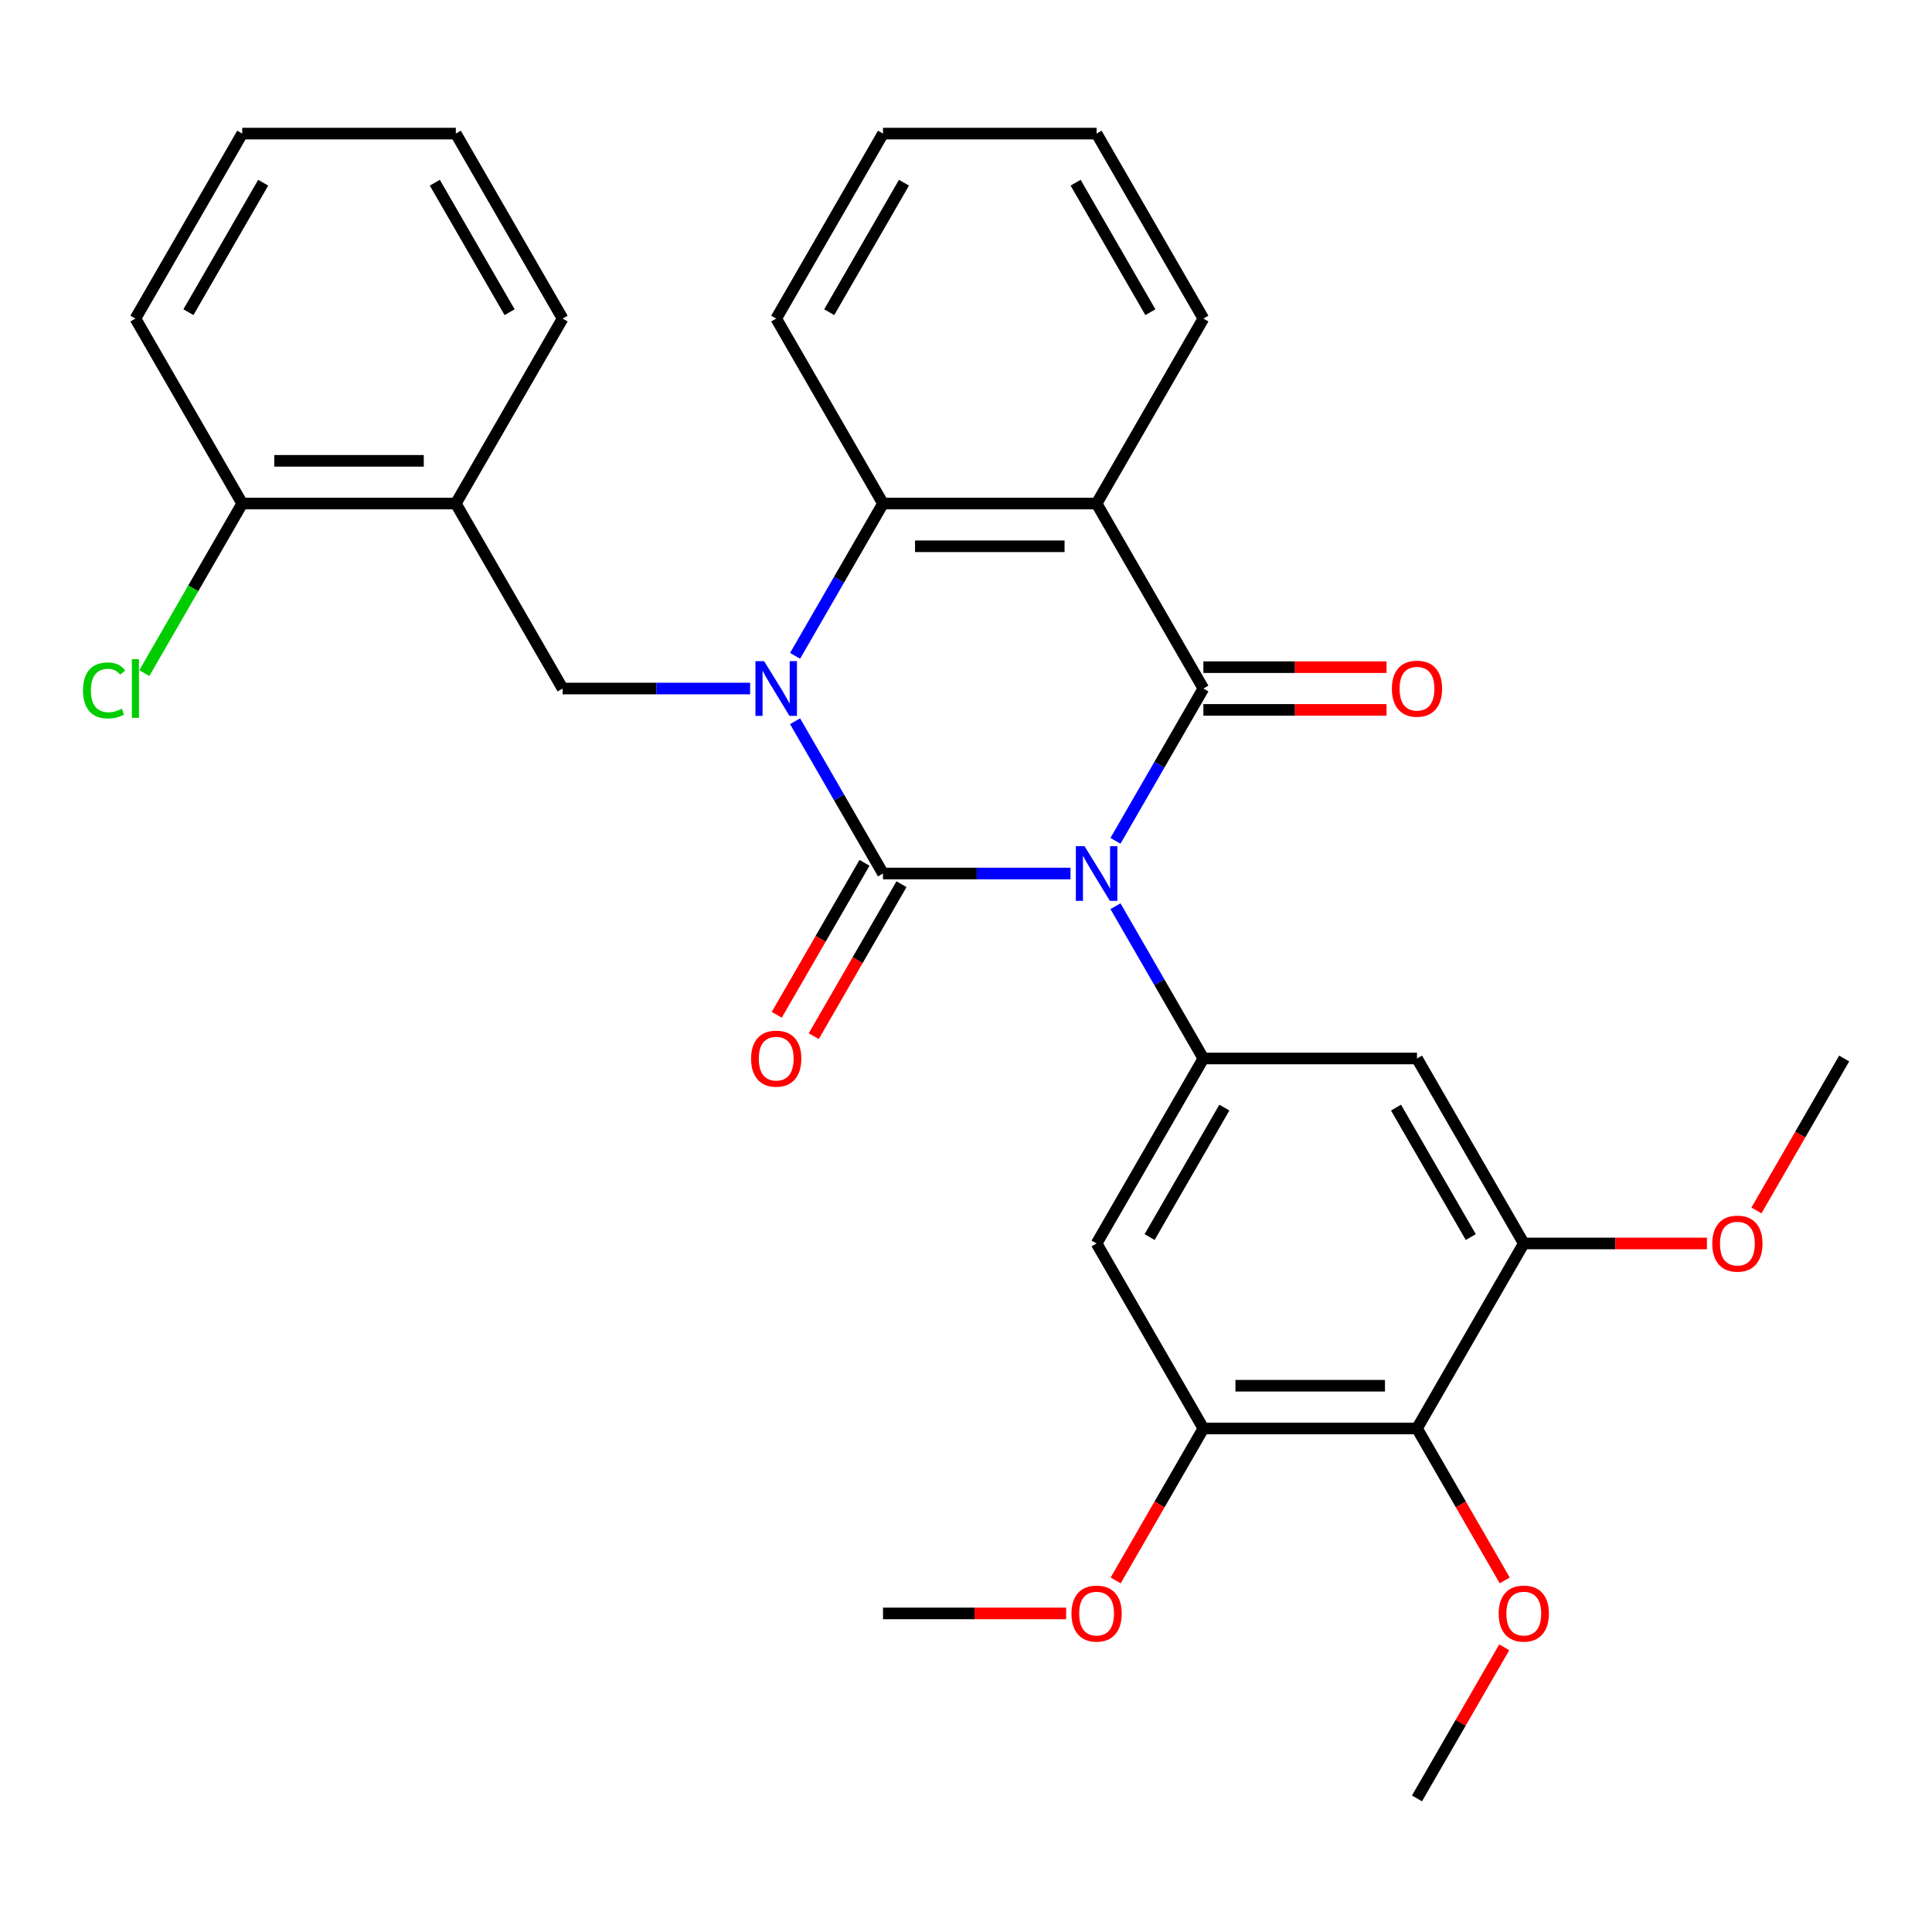 <?xml version='1.0' encoding='iso-8859-1'?>
<svg version='1.1' baseProfile='full'
              xmlns='http://www.w3.org/2000/svg'
                      xmlns:rdkit='http://www.rdkit.org/xml'
                      xmlns:xlink='http://www.w3.org/1999/xlink'
                  xml:space='preserve'
width='1000px' height='1000px' viewBox='0 0 1000 1000'>
<!-- END OF HEADER -->
<rect style='opacity:1.0;fill:#FFFFFF;stroke:none' width='1000' height='1000' x='0' y='0'> </rect>
<path class='bond-0' d='M 554.093,452.128 L 505.566,452.128' style='fill:none;fill-rule:evenodd;stroke:#0000FF;stroke-width:6px;stroke-linecap:butt;stroke-linejoin:miter;stroke-opacity:1' />
<path class='bond-0' d='M 505.566,452.128 L 457.04,452.128' style='fill:none;fill-rule:evenodd;stroke:#000000;stroke-width:6px;stroke-linecap:butt;stroke-linejoin:miter;stroke-opacity:1' />
<path class='bond-2' d='M 577.368,435.204 L 600.122,395.793' style='fill:none;fill-rule:evenodd;stroke:#0000FF;stroke-width:6px;stroke-linecap:butt;stroke-linejoin:miter;stroke-opacity:1' />
<path class='bond-2' d='M 600.122,395.793 L 622.875,356.383' style='fill:none;fill-rule:evenodd;stroke:#000000;stroke-width:6px;stroke-linecap:butt;stroke-linejoin:miter;stroke-opacity:1' />
<path class='bond-4' d='M 577.368,469.051 L 600.122,508.462' style='fill:none;fill-rule:evenodd;stroke:#0000FF;stroke-width:6px;stroke-linecap:butt;stroke-linejoin:miter;stroke-opacity:1' />
<path class='bond-4' d='M 600.122,508.462 L 622.875,547.872' style='fill:none;fill-rule:evenodd;stroke:#000000;stroke-width:6px;stroke-linecap:butt;stroke-linejoin:miter;stroke-opacity:1' />
<path class='bond-1' d='M 457.04,452.128 L 434.286,412.717' style='fill:none;fill-rule:evenodd;stroke:#000000;stroke-width:6px;stroke-linecap:butt;stroke-linejoin:miter;stroke-opacity:1' />
<path class='bond-1' d='M 434.286,412.717 L 411.533,373.306' style='fill:none;fill-rule:evenodd;stroke:#0000FF;stroke-width:6px;stroke-linecap:butt;stroke-linejoin:miter;stroke-opacity:1' />
<path class='bond-13' d='M 447.466,446.6 L 424.758,485.93' style='fill:none;fill-rule:evenodd;stroke:#000000;stroke-width:6px;stroke-linecap:butt;stroke-linejoin:miter;stroke-opacity:1' />
<path class='bond-13' d='M 424.758,485.93 L 402.051,525.261' style='fill:none;fill-rule:evenodd;stroke:#FF0000;stroke-width:6px;stroke-linecap:butt;stroke-linejoin:miter;stroke-opacity:1' />
<path class='bond-13' d='M 466.615,457.655 L 443.907,496.986' style='fill:none;fill-rule:evenodd;stroke:#000000;stroke-width:6px;stroke-linecap:butt;stroke-linejoin:miter;stroke-opacity:1' />
<path class='bond-13' d='M 443.907,496.986 L 421.2,536.316' style='fill:none;fill-rule:evenodd;stroke:#FF0000;stroke-width:6px;stroke-linecap:butt;stroke-linejoin:miter;stroke-opacity:1' />
<path class='bond-6' d='M 388.258,356.383 L 339.731,356.383' style='fill:none;fill-rule:evenodd;stroke:#0000FF;stroke-width:6px;stroke-linecap:butt;stroke-linejoin:miter;stroke-opacity:1' />
<path class='bond-6' d='M 339.731,356.383 L 291.205,356.383' style='fill:none;fill-rule:evenodd;stroke:#000000;stroke-width:6px;stroke-linecap:butt;stroke-linejoin:miter;stroke-opacity:1' />
<path class='bond-32' d='M 411.533,339.459 L 434.286,300.048' style='fill:none;fill-rule:evenodd;stroke:#0000FF;stroke-width:6px;stroke-linecap:butt;stroke-linejoin:miter;stroke-opacity:1' />
<path class='bond-32' d='M 434.286,300.048 L 457.04,260.638' style='fill:none;fill-rule:evenodd;stroke:#000000;stroke-width:6px;stroke-linecap:butt;stroke-linejoin:miter;stroke-opacity:1' />
<path class='bond-3' d='M 622.875,356.383 L 567.597,260.638' style='fill:none;fill-rule:evenodd;stroke:#000000;stroke-width:6px;stroke-linecap:butt;stroke-linejoin:miter;stroke-opacity:1' />
<path class='bond-14' d='M 622.875,367.438 L 670.272,367.438' style='fill:none;fill-rule:evenodd;stroke:#000000;stroke-width:6px;stroke-linecap:butt;stroke-linejoin:miter;stroke-opacity:1' />
<path class='bond-14' d='M 670.272,367.438 L 717.668,367.438' style='fill:none;fill-rule:evenodd;stroke:#FF0000;stroke-width:6px;stroke-linecap:butt;stroke-linejoin:miter;stroke-opacity:1' />
<path class='bond-14' d='M 622.875,345.327 L 670.272,345.327' style='fill:none;fill-rule:evenodd;stroke:#000000;stroke-width:6px;stroke-linecap:butt;stroke-linejoin:miter;stroke-opacity:1' />
<path class='bond-14' d='M 670.272,345.327 L 717.668,345.327' style='fill:none;fill-rule:evenodd;stroke:#FF0000;stroke-width:6px;stroke-linecap:butt;stroke-linejoin:miter;stroke-opacity:1' />
<path class='bond-5' d='M 567.597,260.638 L 457.04,260.638' style='fill:none;fill-rule:evenodd;stroke:#000000;stroke-width:6px;stroke-linecap:butt;stroke-linejoin:miter;stroke-opacity:1' />
<path class='bond-5' d='M 551.013,282.749 L 473.624,282.749' style='fill:none;fill-rule:evenodd;stroke:#000000;stroke-width:6px;stroke-linecap:butt;stroke-linejoin:miter;stroke-opacity:1' />
<path class='bond-17' d='M 567.597,260.638 L 622.875,164.893' style='fill:none;fill-rule:evenodd;stroke:#000000;stroke-width:6px;stroke-linecap:butt;stroke-linejoin:miter;stroke-opacity:1' />
<path class='bond-8' d='M 622.875,547.872 L 733.432,547.872' style='fill:none;fill-rule:evenodd;stroke:#000000;stroke-width:6px;stroke-linecap:butt;stroke-linejoin:miter;stroke-opacity:1' />
<path class='bond-9' d='M 622.875,547.872 L 567.597,643.617' style='fill:none;fill-rule:evenodd;stroke:#000000;stroke-width:6px;stroke-linecap:butt;stroke-linejoin:miter;stroke-opacity:1' />
<path class='bond-9' d='M 633.732,573.29 L 595.038,640.311' style='fill:none;fill-rule:evenodd;stroke:#000000;stroke-width:6px;stroke-linecap:butt;stroke-linejoin:miter;stroke-opacity:1' />
<path class='bond-21' d='M 457.04,260.638 L 401.762,164.893' style='fill:none;fill-rule:evenodd;stroke:#000000;stroke-width:6px;stroke-linecap:butt;stroke-linejoin:miter;stroke-opacity:1' />
<path class='bond-12' d='M 291.205,356.383 L 235.927,260.638' style='fill:none;fill-rule:evenodd;stroke:#000000;stroke-width:6px;stroke-linecap:butt;stroke-linejoin:miter;stroke-opacity:1' />
<path class='bond-7' d='M 733.432,739.362 L 622.875,739.362' style='fill:none;fill-rule:evenodd;stroke:#000000;stroke-width:6px;stroke-linecap:butt;stroke-linejoin:miter;stroke-opacity:1' />
<path class='bond-7' d='M 716.848,717.251 L 639.459,717.251' style='fill:none;fill-rule:evenodd;stroke:#000000;stroke-width:6px;stroke-linecap:butt;stroke-linejoin:miter;stroke-opacity:1' />
<path class='bond-16' d='M 733.432,739.362 L 756.139,778.693' style='fill:none;fill-rule:evenodd;stroke:#000000;stroke-width:6px;stroke-linecap:butt;stroke-linejoin:miter;stroke-opacity:1' />
<path class='bond-16' d='M 756.139,778.693 L 778.847,818.023' style='fill:none;fill-rule:evenodd;stroke:#FF0000;stroke-width:6px;stroke-linecap:butt;stroke-linejoin:miter;stroke-opacity:1' />
<path class='bond-31' d='M 733.432,739.362 L 788.71,643.617' style='fill:none;fill-rule:evenodd;stroke:#000000;stroke-width:6px;stroke-linecap:butt;stroke-linejoin:miter;stroke-opacity:1' />
<path class='bond-10' d='M 733.432,547.872 L 788.71,643.617' style='fill:none;fill-rule:evenodd;stroke:#000000;stroke-width:6px;stroke-linecap:butt;stroke-linejoin:miter;stroke-opacity:1' />
<path class='bond-10' d='M 722.575,573.29 L 761.27,640.311' style='fill:none;fill-rule:evenodd;stroke:#000000;stroke-width:6px;stroke-linecap:butt;stroke-linejoin:miter;stroke-opacity:1' />
<path class='bond-11' d='M 567.597,643.617 L 622.875,739.362' style='fill:none;fill-rule:evenodd;stroke:#000000;stroke-width:6px;stroke-linecap:butt;stroke-linejoin:miter;stroke-opacity:1' />
<path class='bond-18' d='M 788.71,643.617 L 836.107,643.617' style='fill:none;fill-rule:evenodd;stroke:#000000;stroke-width:6px;stroke-linecap:butt;stroke-linejoin:miter;stroke-opacity:1' />
<path class='bond-18' d='M 836.107,643.617 L 883.503,643.617' style='fill:none;fill-rule:evenodd;stroke:#FF0000;stroke-width:6px;stroke-linecap:butt;stroke-linejoin:miter;stroke-opacity:1' />
<path class='bond-19' d='M 622.875,739.362 L 600.168,778.693' style='fill:none;fill-rule:evenodd;stroke:#000000;stroke-width:6px;stroke-linecap:butt;stroke-linejoin:miter;stroke-opacity:1' />
<path class='bond-19' d='M 600.168,778.693 L 577.46,818.023' style='fill:none;fill-rule:evenodd;stroke:#FF0000;stroke-width:6px;stroke-linecap:butt;stroke-linejoin:miter;stroke-opacity:1' />
<path class='bond-15' d='M 235.927,260.638 L 125.37,260.638' style='fill:none;fill-rule:evenodd;stroke:#000000;stroke-width:6px;stroke-linecap:butt;stroke-linejoin:miter;stroke-opacity:1' />
<path class='bond-15' d='M 219.343,238.526 L 141.953,238.526' style='fill:none;fill-rule:evenodd;stroke:#000000;stroke-width:6px;stroke-linecap:butt;stroke-linejoin:miter;stroke-opacity:1' />
<path class='bond-22' d='M 235.927,260.638 L 291.205,164.893' style='fill:none;fill-rule:evenodd;stroke:#000000;stroke-width:6px;stroke-linecap:butt;stroke-linejoin:miter;stroke-opacity:1' />
<path class='bond-20' d='M 125.37,260.638 L 100.033,304.523' style='fill:none;fill-rule:evenodd;stroke:#000000;stroke-width:6px;stroke-linecap:butt;stroke-linejoin:miter;stroke-opacity:1' />
<path class='bond-20' d='M 100.033,304.523 L 74.695,348.408' style='fill:none;fill-rule:evenodd;stroke:#00CC00;stroke-width:6px;stroke-linecap:butt;stroke-linejoin:miter;stroke-opacity:1' />
<path class='bond-23' d='M 125.37,260.638 L 70.091,164.893' style='fill:none;fill-rule:evenodd;stroke:#000000;stroke-width:6px;stroke-linecap:butt;stroke-linejoin:miter;stroke-opacity:1' />
<path class='bond-24' d='M 778.593,852.631 L 756.012,891.742' style='fill:none;fill-rule:evenodd;stroke:#FF0000;stroke-width:6px;stroke-linecap:butt;stroke-linejoin:miter;stroke-opacity:1' />
<path class='bond-24' d='M 756.012,891.742 L 733.432,930.852' style='fill:none;fill-rule:evenodd;stroke:#000000;stroke-width:6px;stroke-linecap:butt;stroke-linejoin:miter;stroke-opacity:1' />
<path class='bond-27' d='M 622.875,164.893 L 567.597,69.148' style='fill:none;fill-rule:evenodd;stroke:#000000;stroke-width:6px;stroke-linecap:butt;stroke-linejoin:miter;stroke-opacity:1' />
<path class='bond-27' d='M 595.434,161.587 L 556.74,94.565' style='fill:none;fill-rule:evenodd;stroke:#000000;stroke-width:6px;stroke-linecap:butt;stroke-linejoin:miter;stroke-opacity:1' />
<path class='bond-26' d='M 909.13,626.534 L 931.838,587.203' style='fill:none;fill-rule:evenodd;stroke:#FF0000;stroke-width:6px;stroke-linecap:butt;stroke-linejoin:miter;stroke-opacity:1' />
<path class='bond-26' d='M 931.838,587.203 L 954.545,547.872' style='fill:none;fill-rule:evenodd;stroke:#000000;stroke-width:6px;stroke-linecap:butt;stroke-linejoin:miter;stroke-opacity:1' />
<path class='bond-25' d='M 551.833,835.107 L 504.436,835.107' style='fill:none;fill-rule:evenodd;stroke:#FF0000;stroke-width:6px;stroke-linecap:butt;stroke-linejoin:miter;stroke-opacity:1' />
<path class='bond-25' d='M 504.436,835.107 L 457.04,835.107' style='fill:none;fill-rule:evenodd;stroke:#000000;stroke-width:6px;stroke-linecap:butt;stroke-linejoin:miter;stroke-opacity:1' />
<path class='bond-33' d='M 401.762,164.893 L 457.04,69.148' style='fill:none;fill-rule:evenodd;stroke:#000000;stroke-width:6px;stroke-linecap:butt;stroke-linejoin:miter;stroke-opacity:1' />
<path class='bond-33' d='M 429.202,161.587 L 467.897,94.565' style='fill:none;fill-rule:evenodd;stroke:#000000;stroke-width:6px;stroke-linecap:butt;stroke-linejoin:miter;stroke-opacity:1' />
<path class='bond-29' d='M 291.205,164.893 L 235.927,69.148' style='fill:none;fill-rule:evenodd;stroke:#000000;stroke-width:6px;stroke-linecap:butt;stroke-linejoin:miter;stroke-opacity:1' />
<path class='bond-29' d='M 263.764,161.587 L 225.069,94.565' style='fill:none;fill-rule:evenodd;stroke:#000000;stroke-width:6px;stroke-linecap:butt;stroke-linejoin:miter;stroke-opacity:1' />
<path class='bond-34' d='M 70.091,164.893 L 125.37,69.148' style='fill:none;fill-rule:evenodd;stroke:#000000;stroke-width:6px;stroke-linecap:butt;stroke-linejoin:miter;stroke-opacity:1' />
<path class='bond-34' d='M 97.532,161.587 L 136.227,94.565' style='fill:none;fill-rule:evenodd;stroke:#000000;stroke-width:6px;stroke-linecap:butt;stroke-linejoin:miter;stroke-opacity:1' />
<path class='bond-28' d='M 567.597,69.148 L 457.04,69.148' style='fill:none;fill-rule:evenodd;stroke:#000000;stroke-width:6px;stroke-linecap:butt;stroke-linejoin:miter;stroke-opacity:1' />
<path class='bond-30' d='M 235.927,69.148 L 125.37,69.148' style='fill:none;fill-rule:evenodd;stroke:#000000;stroke-width:6px;stroke-linecap:butt;stroke-linejoin:miter;stroke-opacity:1' />
<path  class='atom-0' d='M 561.337 437.968
L 570.617 452.968
Q 571.537 454.448, 573.017 457.128
Q 574.497 459.808, 574.577 459.968
L 574.577 437.968
L 578.337 437.968
L 578.337 466.288
L 574.457 466.288
L 564.497 449.888
Q 563.337 447.968, 562.097 445.768
Q 560.897 443.568, 560.537 442.888
L 560.537 466.288
L 556.857 466.288
L 556.857 437.968
L 561.337 437.968
' fill='#0000FF'/>
<path  class='atom-2' d='M 395.502 342.223
L 404.782 357.223
Q 405.702 358.703, 407.182 361.383
Q 408.662 364.063, 408.742 364.223
L 408.742 342.223
L 412.502 342.223
L 412.502 370.543
L 408.622 370.543
L 398.662 354.143
Q 397.502 352.223, 396.262 350.023
Q 395.062 347.823, 394.702 347.143
L 394.702 370.543
L 391.022 370.543
L 391.022 342.223
L 395.502 342.223
' fill='#0000FF'/>
<path  class='atom-14' d='M 388.762 547.952
Q 388.762 541.152, 392.122 537.352
Q 395.482 533.552, 401.762 533.552
Q 408.042 533.552, 411.402 537.352
Q 414.762 541.152, 414.762 547.952
Q 414.762 554.832, 411.362 558.752
Q 407.962 562.632, 401.762 562.632
Q 395.522 562.632, 392.122 558.752
Q 388.762 554.872, 388.762 547.952
M 401.762 559.432
Q 406.082 559.432, 408.402 556.552
Q 410.762 553.632, 410.762 547.952
Q 410.762 542.392, 408.402 539.592
Q 406.082 536.752, 401.762 536.752
Q 397.442 536.752, 395.082 539.552
Q 392.762 542.352, 392.762 547.952
Q 392.762 553.672, 395.082 556.552
Q 397.442 559.432, 401.762 559.432
' fill='#FF0000'/>
<path  class='atom-15' d='M 720.432 356.463
Q 720.432 349.663, 723.792 345.863
Q 727.152 342.063, 733.432 342.063
Q 739.712 342.063, 743.072 345.863
Q 746.432 349.663, 746.432 356.463
Q 746.432 363.343, 743.032 367.263
Q 739.632 371.143, 733.432 371.143
Q 727.192 371.143, 723.792 367.263
Q 720.432 363.383, 720.432 356.463
M 733.432 367.943
Q 737.752 367.943, 740.072 365.063
Q 742.432 362.143, 742.432 356.463
Q 742.432 350.903, 740.072 348.103
Q 737.752 345.263, 733.432 345.263
Q 729.112 345.263, 726.752 348.063
Q 724.432 350.863, 724.432 356.463
Q 724.432 362.183, 726.752 365.063
Q 729.112 367.943, 733.432 367.943
' fill='#FF0000'/>
<path  class='atom-17' d='M 775.71 835.187
Q 775.71 828.387, 779.07 824.587
Q 782.43 820.787, 788.71 820.787
Q 794.99 820.787, 798.35 824.587
Q 801.71 828.387, 801.71 835.187
Q 801.71 842.067, 798.31 845.987
Q 794.91 849.867, 788.71 849.867
Q 782.47 849.867, 779.07 845.987
Q 775.71 842.107, 775.71 835.187
M 788.71 846.667
Q 793.03 846.667, 795.35 843.787
Q 797.71 840.867, 797.71 835.187
Q 797.71 829.627, 795.35 826.827
Q 793.03 823.987, 788.71 823.987
Q 784.39 823.987, 782.03 826.787
Q 779.71 829.587, 779.71 835.187
Q 779.71 840.907, 782.03 843.787
Q 784.39 846.667, 788.71 846.667
' fill='#FF0000'/>
<path  class='atom-19' d='M 886.267 643.697
Q 886.267 636.897, 889.627 633.097
Q 892.987 629.297, 899.267 629.297
Q 905.547 629.297, 908.907 633.097
Q 912.267 636.897, 912.267 643.697
Q 912.267 650.577, 908.867 654.497
Q 905.467 658.377, 899.267 658.377
Q 893.027 658.377, 889.627 654.497
Q 886.267 650.617, 886.267 643.697
M 899.267 655.177
Q 903.587 655.177, 905.907 652.297
Q 908.267 649.377, 908.267 643.697
Q 908.267 638.137, 905.907 635.337
Q 903.587 632.497, 899.267 632.497
Q 894.947 632.497, 892.587 635.297
Q 890.267 638.097, 890.267 643.697
Q 890.267 649.417, 892.587 652.297
Q 894.947 655.177, 899.267 655.177
' fill='#FF0000'/>
<path  class='atom-20' d='M 554.597 835.187
Q 554.597 828.387, 557.957 824.587
Q 561.317 820.787, 567.597 820.787
Q 573.877 820.787, 577.237 824.587
Q 580.597 828.387, 580.597 835.187
Q 580.597 842.067, 577.197 845.987
Q 573.797 849.867, 567.597 849.867
Q 561.357 849.867, 557.957 845.987
Q 554.597 842.107, 554.597 835.187
M 567.597 846.667
Q 571.917 846.667, 574.237 843.787
Q 576.597 840.867, 576.597 835.187
Q 576.597 829.627, 574.237 826.827
Q 571.917 823.987, 567.597 823.987
Q 563.277 823.987, 560.917 826.787
Q 558.597 829.587, 558.597 835.187
Q 558.597 840.907, 560.917 843.787
Q 563.277 846.667, 567.597 846.667
' fill='#FF0000'/>
<path  class='atom-21' d='M 42.971 357.363
Q 42.971 350.323, 46.251 346.643
Q 49.571 342.923, 55.851 342.923
Q 61.691 342.923, 64.811 347.043
L 62.171 349.203
Q 59.891 346.203, 55.851 346.203
Q 51.571 346.203, 49.291 349.083
Q 47.051 351.923, 47.051 357.363
Q 47.051 362.963, 49.371 365.843
Q 51.731 368.723, 56.291 368.723
Q 59.411 368.723, 63.051 366.843
L 64.171 369.843
Q 62.691 370.803, 60.451 371.363
Q 58.211 371.923, 55.731 371.923
Q 49.571 371.923, 46.251 368.163
Q 42.971 364.403, 42.971 357.363
' fill='#00CC00'/>
<path  class='atom-21' d='M 68.251 341.203
L 71.931 341.203
L 71.931 371.563
L 68.251 371.563
L 68.251 341.203
' fill='#00CC00'/>
</svg>
